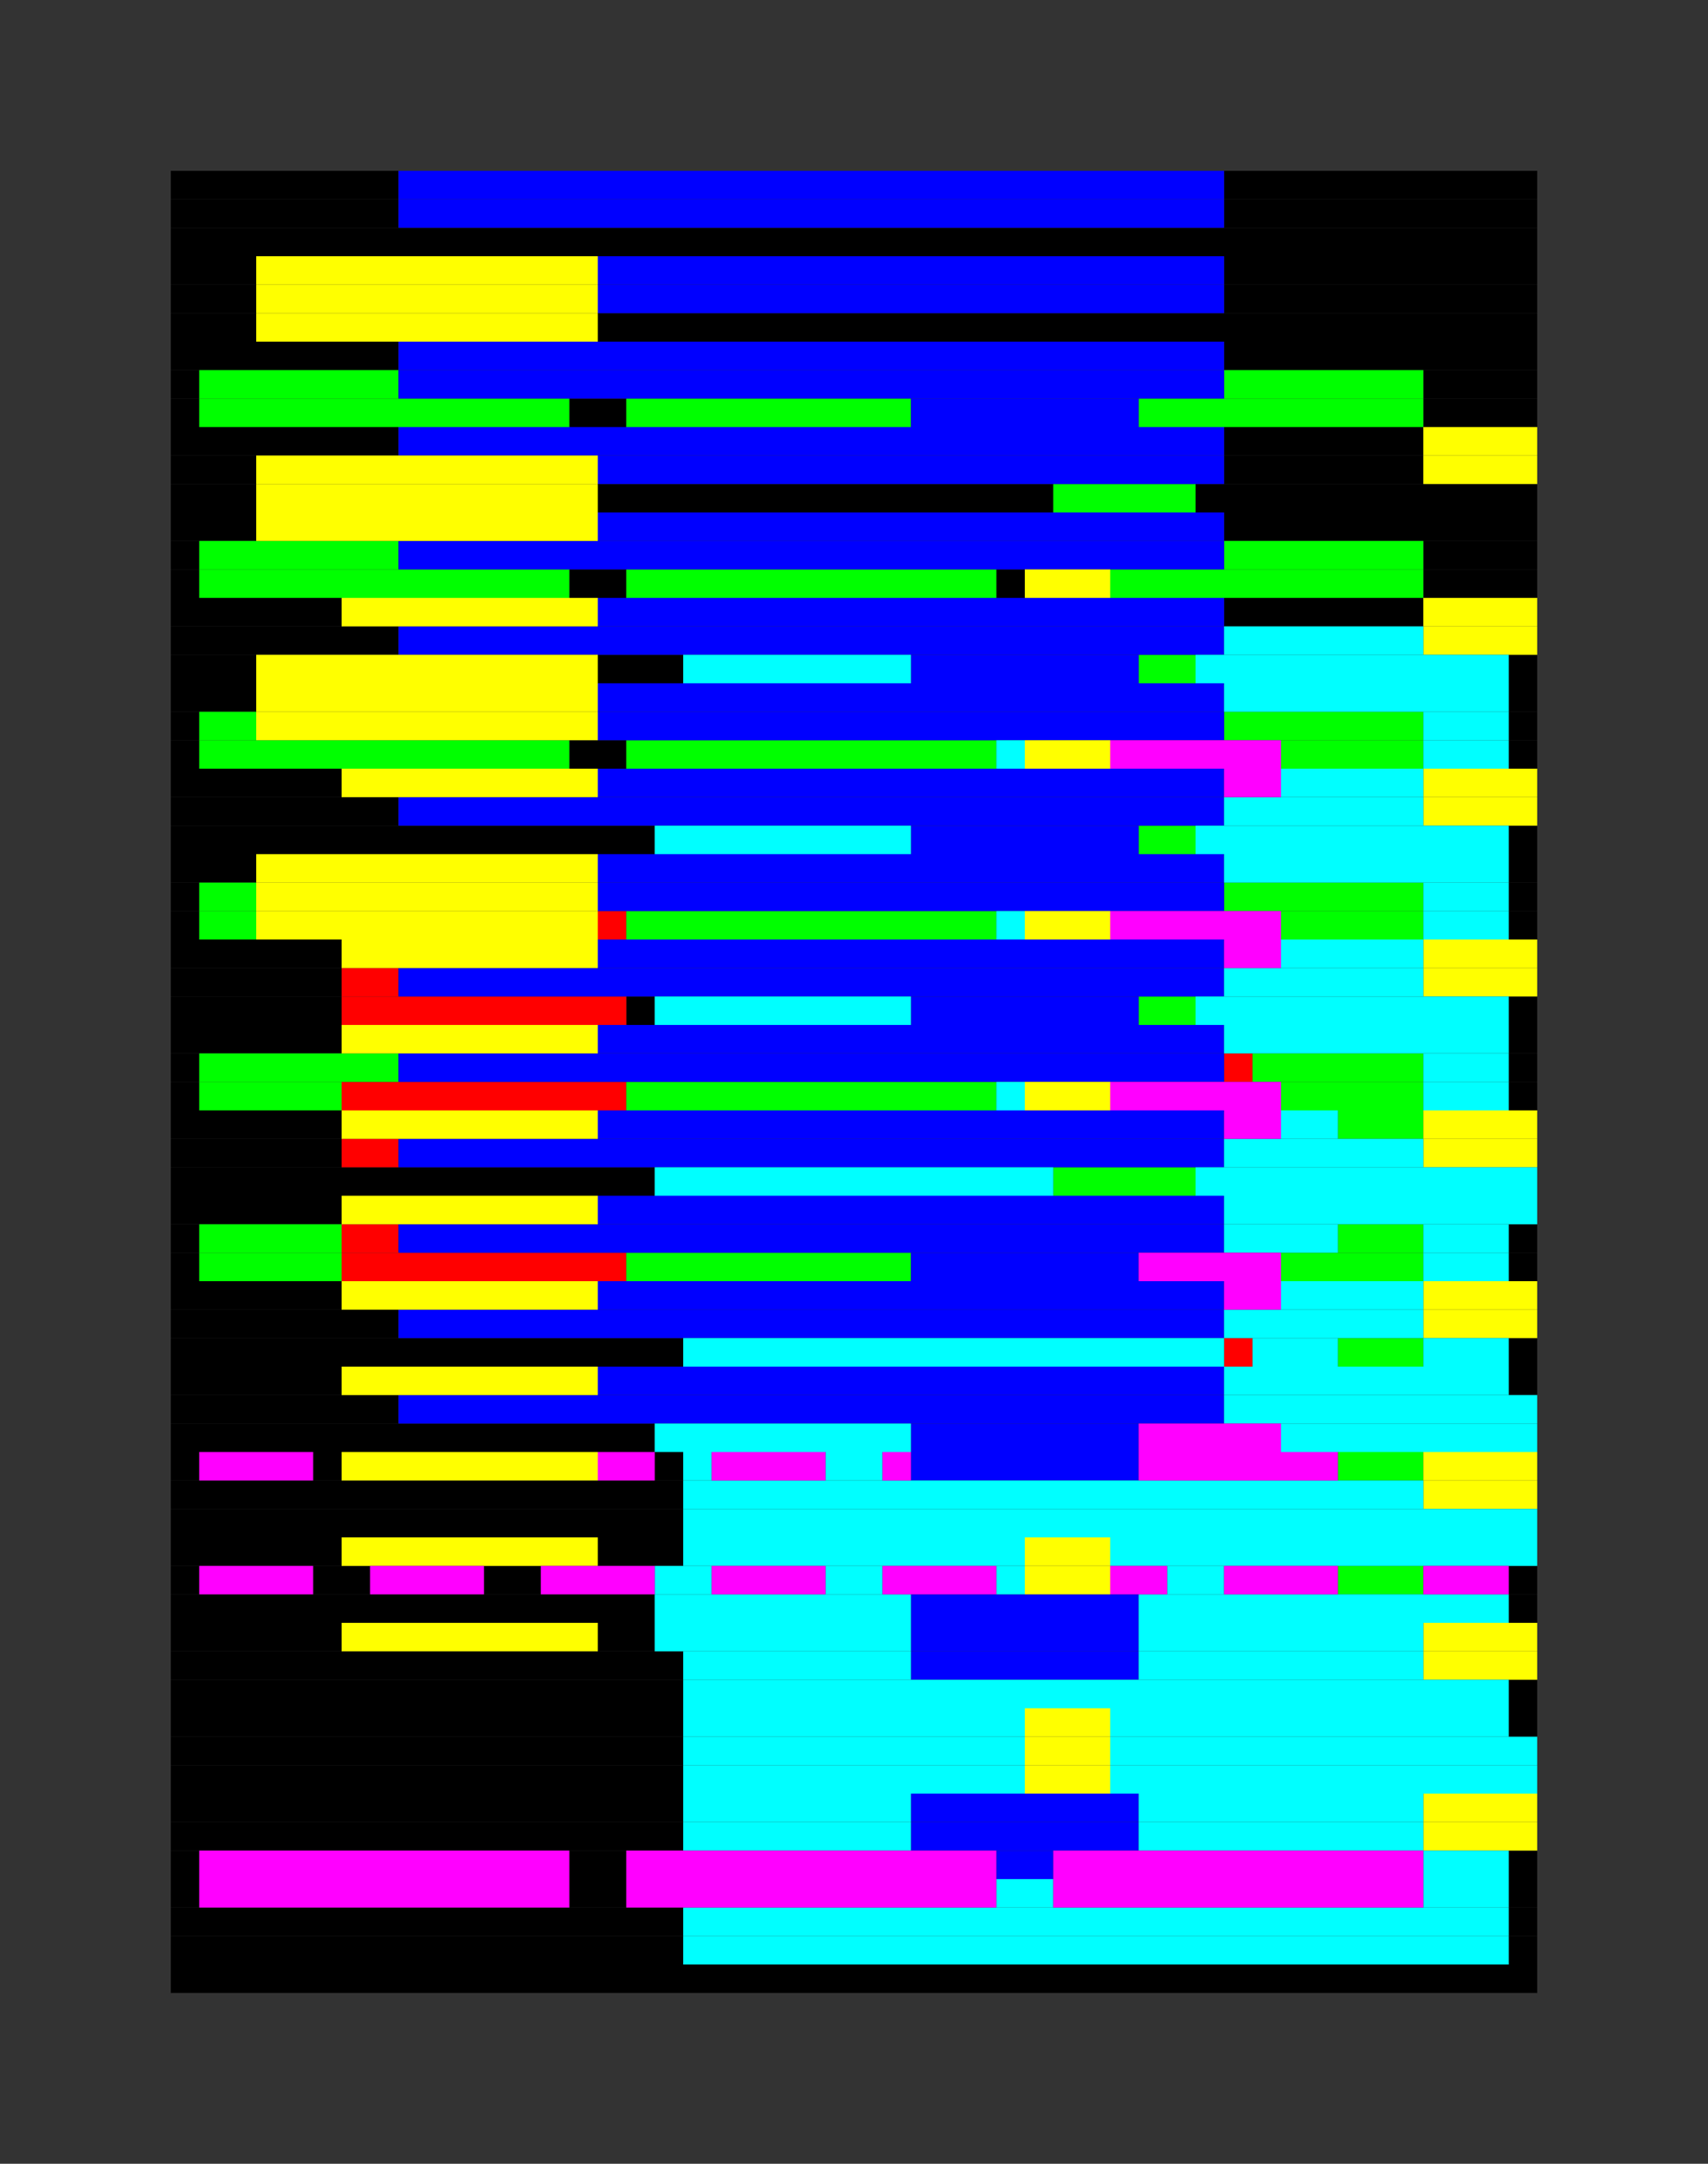 <?xml version="1.0" encoding="utf-8"?><svg id="A.A.G." viewBox="0 0 60 76" style="background-color:#777777;" xmlns="http://www.w3.org/2000/svg"><rect x="0" y="0" width="60" height="76" fill="#333333" stroke="none"/><g id="#000000" fill="#000000"><rect x="6" y="6" width="8" height="1" /><rect x="43" y="6" width="11" height="1" /><rect x="6" y="7" width="8" height="1" /><rect x="43" y="7" width="11" height="1" /><rect x="6" y="8" width="48" height="1" /><rect x="6" y="9" width="3" height="1" /><rect x="43" y="9" width="11" height="1" /><rect x="6" y="10" width="3" height="1" /><rect x="43" y="10" width="11" height="1" /><rect x="6" y="11" width="3" height="1" /><rect x="21" y="11" width="33" height="1" /><rect x="6" y="12" width="8" height="1" /><rect x="43" y="12" width="11" height="1" /><rect x="6" y="13" width="1" height="1" /><rect x="50" y="13" width="4" height="1" /><rect x="6" y="14" width="1" height="1" /><rect x="20" y="14" width="2" height="1" /><rect x="50" y="14" width="4" height="1" /><rect x="6" y="15" width="8" height="1" /><rect x="43" y="15" width="7" height="1" /><rect x="6" y="16" width="3" height="1" /><rect x="43" y="16" width="7" height="1" /><rect x="6" y="17" width="3" height="1" /><rect x="21" y="17" width="16" height="1" /><rect x="42" y="17" width="12" height="1" /><rect x="6" y="18" width="3" height="1" /><rect x="43" y="18" width="11" height="1" /><rect x="6" y="19" width="1" height="1" /><rect x="50" y="19" width="4" height="1" /><rect x="6" y="20" width="1" height="1" /><rect x="20" y="20" width="2" height="1" /><rect x="35" y="20" width="1" height="1" /><rect x="50" y="20" width="4" height="1" /><rect x="6" y="21" width="6" height="1" /><rect x="43" y="21" width="7" height="1" /><rect x="6" y="22" width="8" height="1" /><rect x="6" y="23" width="3" height="1" /><rect x="21" y="23" width="3" height="1" /><rect x="53" y="23" width="1" height="1" /><rect x="6" y="24" width="3" height="1" /><rect x="53" y="24" width="1" height="1" /><rect x="6" y="25" width="1" height="1" /><rect x="53" y="25" width="1" height="1" /><rect x="6" y="26" width="1" height="1" /><rect x="20" y="26" width="2" height="1" /><rect x="53" y="26" width="1" height="1" /><rect x="6" y="27" width="6" height="1" /><rect x="6" y="28" width="8" height="1" /><rect x="6" y="29" width="17" height="1" /><rect x="53" y="29" width="1" height="1" /><rect x="6" y="30" width="3" height="1" /><rect x="53" y="30" width="1" height="1" /><rect x="6" y="31" width="1" height="1" /><rect x="53" y="31" width="1" height="1" /><rect x="6" y="32" width="1" height="1" /><rect x="53" y="32" width="1" height="1" /><rect x="6" y="33" width="6" height="1" /><rect x="6" y="34" width="6" height="1" /><rect x="6" y="35" width="6" height="1" /><rect x="22" y="35" width="1" height="1" /><rect x="53" y="35" width="1" height="1" /><rect x="6" y="36" width="6" height="1" /><rect x="53" y="36" width="1" height="1" /><rect x="6" y="37" width="1" height="1" /><rect x="53" y="37" width="1" height="1" /><rect x="6" y="38" width="1" height="1" /><rect x="53" y="38" width="1" height="1" /><rect x="6" y="39" width="6" height="1" /><rect x="6" y="40" width="6" height="1" /><rect x="6" y="41" width="17" height="1" /><rect x="6" y="42" width="6" height="1" /><rect x="6" y="43" width="1" height="1" /><rect x="53" y="43" width="1" height="1" /><rect x="6" y="44" width="1" height="1" /><rect x="53" y="44" width="1" height="1" /><rect x="6" y="45" width="6" height="1" /><rect x="6" y="46" width="8" height="1" /><rect x="6" y="47" width="18" height="1" /><rect x="53" y="47" width="1" height="1" /><rect x="6" y="48" width="6" height="1" /><rect x="53" y="48" width="1" height="1" /><rect x="6" y="49" width="8" height="1" /><rect x="6" y="50" width="17" height="1" /><rect x="6" y="51" width="1" height="1" /><rect x="11" y="51" width="1" height="1" /><rect x="23" y="51" width="1" height="1" /><rect x="6" y="52" width="18" height="1" /><rect x="6" y="53" width="18" height="1" /><rect x="6" y="54" width="6" height="1" /><rect x="21" y="54" width="3" height="1" /><rect x="6" y="55" width="1" height="1" /><rect x="11" y="55" width="2" height="1" /><rect x="17" y="55" width="2" height="1" /><rect x="53" y="55" width="1" height="1" /><rect x="6" y="56" width="17" height="1" /><rect x="53" y="56" width="1" height="1" /><rect x="6" y="57" width="6" height="1" /><rect x="21" y="57" width="2" height="1" /><rect x="6" y="58" width="18" height="1" /><rect x="6" y="59" width="18" height="1" /><rect x="53" y="59" width="1" height="1" /><rect x="6" y="60" width="18" height="1" /><rect x="53" y="60" width="1" height="1" /><rect x="6" y="61" width="18" height="1" /><rect x="6" y="62" width="18" height="1" /><rect x="6" y="63" width="18" height="1" /><rect x="6" y="64" width="18" height="1" /><rect x="6" y="65" width="1" height="1" /><rect x="20" y="65" width="2" height="1" /><rect x="53" y="65" width="1" height="1" /><rect x="6" y="66" width="1" height="1" /><rect x="20" y="66" width="2" height="1" /><rect x="53" y="66" width="1" height="1" /><rect x="6" y="67" width="18" height="1" /><rect x="53" y="67" width="1" height="1" /><rect x="6" y="68" width="18" height="1" /><rect x="53" y="68" width="1" height="1" /><rect x="6" y="69" width="48" height="1" /></g><g id="#ff0000" fill="#ff0000"><rect x="21" y="32" width="1" height="1" /><rect x="12" y="34" width="2" height="1" /><rect x="12" y="35" width="10" height="1" /><rect x="43" y="37" width="1" height="1" /><rect x="12" y="38" width="10" height="1" /><rect x="12" y="40" width="2" height="1" /><rect x="12" y="43" width="2" height="1" /><rect x="12" y="44" width="10" height="1" /><rect x="43" y="47" width="1" height="1" /></g><g id="#00ff00" fill="#00ff00"><rect x="7" y="13" width="7" height="1" /><rect x="43" y="13" width="7" height="1" /><rect x="7" y="14" width="13" height="1" /><rect x="22" y="14" width="10" height="1" /><rect x="40" y="14" width="10" height="1" /><rect x="37" y="17" width="5" height="1" /><rect x="7" y="19" width="7" height="1" /><rect x="43" y="19" width="7" height="1" /><rect x="7" y="20" width="13" height="1" /><rect x="22" y="20" width="13" height="1" /><rect x="39" y="20" width="11" height="1" /><rect x="40" y="23" width="2" height="1" /><rect x="7" y="25" width="2" height="1" /><rect x="43" y="25" width="7" height="1" /><rect x="7" y="26" width="13" height="1" /><rect x="22" y="26" width="13" height="1" /><rect x="45" y="26" width="5" height="1" /><rect x="40" y="29" width="2" height="1" /><rect x="7" y="31" width="2" height="1" /><rect x="43" y="31" width="7" height="1" /><rect x="7" y="32" width="2" height="1" /><rect x="22" y="32" width="13" height="1" /><rect x="45" y="32" width="5" height="1" /><rect x="40" y="35" width="2" height="1" /><rect x="7" y="37" width="7" height="1" /><rect x="44" y="37" width="6" height="1" /><rect x="7" y="38" width="5" height="1" /><rect x="22" y="38" width="13" height="1" /><rect x="45" y="38" width="5" height="1" /><rect x="47" y="39" width="3" height="1" /><rect x="37" y="41" width="5" height="1" /><rect x="7" y="43" width="5" height="1" /><rect x="47" y="43" width="3" height="1" /><rect x="7" y="44" width="5" height="1" /><rect x="22" y="44" width="10" height="1" /><rect x="45" y="44" width="5" height="1" /><rect x="47" y="47" width="3" height="1" /><rect x="47" y="51" width="3" height="1" /><rect x="47" y="55" width="3" height="1" /></g><g id="#0000ff" fill="#0000ff"><rect x="14" y="6" width="29" height="1" /><rect x="14" y="7" width="29" height="1" /><rect x="21" y="9" width="22" height="1" /><rect x="21" y="10" width="22" height="1" /><rect x="14" y="12" width="29" height="1" /><rect x="14" y="13" width="29" height="1" /><rect x="32" y="14" width="8" height="1" /><rect x="14" y="15" width="29" height="1" /><rect x="21" y="16" width="22" height="1" /><rect x="21" y="18" width="22" height="1" /><rect x="14" y="19" width="29" height="1" /><rect x="21" y="21" width="22" height="1" /><rect x="14" y="22" width="29" height="1" /><rect x="32" y="23" width="8" height="1" /><rect x="21" y="24" width="22" height="1" /><rect x="21" y="25" width="22" height="1" /><rect x="21" y="27" width="22" height="1" /><rect x="14" y="28" width="29" height="1" /><rect x="32" y="29" width="8" height="1" /><rect x="21" y="30" width="22" height="1" /><rect x="21" y="31" width="22" height="1" /><rect x="21" y="33" width="22" height="1" /><rect x="14" y="34" width="29" height="1" /><rect x="32" y="35" width="8" height="1" /><rect x="21" y="36" width="22" height="1" /><rect x="14" y="37" width="29" height="1" /><rect x="21" y="39" width="22" height="1" /><rect x="14" y="40" width="29" height="1" /><rect x="21" y="42" width="22" height="1" /><rect x="14" y="43" width="29" height="1" /><rect x="32" y="44" width="8" height="1" /><rect x="21" y="45" width="22" height="1" /><rect x="14" y="46" width="29" height="1" /><rect x="21" y="48" width="22" height="1" /><rect x="14" y="49" width="29" height="1" /><rect x="32" y="50" width="8" height="1" /><rect x="32" y="51" width="8" height="1" /><rect x="32" y="56" width="8" height="1" /><rect x="32" y="57" width="8" height="1" /><rect x="32" y="58" width="8" height="1" /><rect x="32" y="63" width="8" height="1" /><rect x="32" y="64" width="8" height="1" /><rect x="35" y="65" width="2" height="1" /></g><g id="#ffff00" fill="#ffff00"><rect x="9" y="9" width="12" height="1" /><rect x="9" y="10" width="12" height="1" /><rect x="9" y="11" width="12" height="1" /><rect x="50" y="15" width="4" height="1" /><rect x="9" y="16" width="12" height="1" /><rect x="50" y="16" width="4" height="1" /><rect x="9" y="17" width="12" height="1" /><rect x="9" y="18" width="12" height="1" /><rect x="36" y="20" width="3" height="1" /><rect x="12" y="21" width="9" height="1" /><rect x="50" y="21" width="4" height="1" /><rect x="50" y="22" width="4" height="1" /><rect x="9" y="23" width="12" height="1" /><rect x="9" y="24" width="12" height="1" /><rect x="9" y="25" width="12" height="1" /><rect x="36" y="26" width="3" height="1" /><rect x="12" y="27" width="9" height="1" /><rect x="50" y="27" width="4" height="1" /><rect x="50" y="28" width="4" height="1" /><rect x="9" y="30" width="12" height="1" /><rect x="9" y="31" width="12" height="1" /><rect x="9" y="32" width="12" height="1" /><rect x="36" y="32" width="3" height="1" /><rect x="12" y="33" width="9" height="1" /><rect x="50" y="33" width="4" height="1" /><rect x="50" y="34" width="4" height="1" /><rect x="12" y="36" width="9" height="1" /><rect x="36" y="38" width="3" height="1" /><rect x="12" y="39" width="9" height="1" /><rect x="50" y="39" width="4" height="1" /><rect x="50" y="40" width="4" height="1" /><rect x="12" y="42" width="9" height="1" /><rect x="12" y="45" width="9" height="1" /><rect x="50" y="45" width="4" height="1" /><rect x="50" y="46" width="4" height="1" /><rect x="12" y="48" width="9" height="1" /><rect x="12" y="51" width="9" height="1" /><rect x="50" y="51" width="4" height="1" /><rect x="50" y="52" width="4" height="1" /><rect x="12" y="54" width="9" height="1" /><rect x="36" y="54" width="3" height="1" /><rect x="36" y="55" width="3" height="1" /><rect x="12" y="57" width="9" height="1" /><rect x="50" y="57" width="4" height="1" /><rect x="50" y="58" width="4" height="1" /><rect x="36" y="60" width="3" height="1" /><rect x="36" y="61" width="3" height="1" /><rect x="36" y="62" width="3" height="1" /><rect x="50" y="63" width="4" height="1" /><rect x="50" y="64" width="4" height="1" /></g><g id="#00ffff" fill="#00ffff"><rect x="43" y="22" width="7" height="1" /><rect x="24" y="23" width="8" height="1" /><rect x="42" y="23" width="11" height="1" /><rect x="43" y="24" width="10" height="1" /><rect x="50" y="25" width="3" height="1" /><rect x="35" y="26" width="1" height="1" /><rect x="50" y="26" width="3" height="1" /><rect x="45" y="27" width="5" height="1" /><rect x="43" y="28" width="7" height="1" /><rect x="23" y="29" width="9" height="1" /><rect x="42" y="29" width="11" height="1" /><rect x="43" y="30" width="10" height="1" /><rect x="50" y="31" width="3" height="1" /><rect x="35" y="32" width="1" height="1" /><rect x="50" y="32" width="3" height="1" /><rect x="45" y="33" width="5" height="1" /><rect x="43" y="34" width="7" height="1" /><rect x="23" y="35" width="9" height="1" /><rect x="42" y="35" width="11" height="1" /><rect x="43" y="36" width="10" height="1" /><rect x="50" y="37" width="3" height="1" /><rect x="35" y="38" width="1" height="1" /><rect x="50" y="38" width="3" height="1" /><rect x="45" y="39" width="2" height="1" /><rect x="43" y="40" width="7" height="1" /><rect x="23" y="41" width="14" height="1" /><rect x="42" y="41" width="12" height="1" /><rect x="43" y="42" width="11" height="1" /><rect x="43" y="43" width="4" height="1" /><rect x="50" y="43" width="3" height="1" /><rect x="50" y="44" width="3" height="1" /><rect x="45" y="45" width="5" height="1" /><rect x="43" y="46" width="7" height="1" /><rect x="24" y="47" width="19" height="1" /><rect x="44" y="47" width="3" height="1" /><rect x="50" y="47" width="3" height="1" /><rect x="43" y="48" width="10" height="1" /><rect x="43" y="49" width="11" height="1" /><rect x="23" y="50" width="9" height="1" /><rect x="45" y="50" width="9" height="1" /><rect x="24" y="51" width="1" height="1" /><rect x="29" y="51" width="2" height="1" /><rect x="24" y="52" width="26" height="1" /><rect x="24" y="53" width="30" height="1" /><rect x="24" y="54" width="12" height="1" /><rect x="39" y="54" width="15" height="1" /><rect x="23" y="55" width="2" height="1" /><rect x="29" y="55" width="2" height="1" /><rect x="35" y="55" width="1" height="1" /><rect x="41" y="55" width="2" height="1" /><rect x="23" y="56" width="9" height="1" /><rect x="40" y="56" width="13" height="1" /><rect x="23" y="57" width="9" height="1" /><rect x="40" y="57" width="10" height="1" /><rect x="24" y="58" width="8" height="1" /><rect x="40" y="58" width="10" height="1" /><rect x="24" y="59" width="29" height="1" /><rect x="24" y="60" width="12" height="1" /><rect x="39" y="60" width="14" height="1" /><rect x="24" y="61" width="12" height="1" /><rect x="39" y="61" width="15" height="1" /><rect x="24" y="62" width="12" height="1" /><rect x="39" y="62" width="15" height="1" /><rect x="24" y="63" width="8" height="1" /><rect x="40" y="63" width="10" height="1" /><rect x="24" y="64" width="8" height="1" /><rect x="40" y="64" width="10" height="1" /><rect x="50" y="65" width="3" height="1" /><rect x="35" y="66" width="2" height="1" /><rect x="50" y="66" width="3" height="1" /><rect x="24" y="67" width="29" height="1" /><rect x="24" y="68" width="29" height="1" /></g><g id="#ff00ff" fill="#ff00ff"><rect x="39" y="26" width="6" height="1" /><rect x="43" y="27" width="2" height="1" /><rect x="39" y="32" width="6" height="1" /><rect x="43" y="33" width="2" height="1" /><rect x="39" y="38" width="6" height="1" /><rect x="43" y="39" width="2" height="1" /><rect x="40" y="44" width="5" height="1" /><rect x="43" y="45" width="2" height="1" /><rect x="40" y="50" width="5" height="1" /><rect x="7" y="51" width="4" height="1" /><rect x="21" y="51" width="2" height="1" /><rect x="25" y="51" width="4" height="1" /><rect x="31" y="51" width="1" height="1" /><rect x="40" y="51" width="7" height="1" /><rect x="7" y="55" width="4" height="1" /><rect x="13" y="55" width="4" height="1" /><rect x="19" y="55" width="4" height="1" /><rect x="25" y="55" width="4" height="1" /><rect x="31" y="55" width="4" height="1" /><rect x="39" y="55" width="2" height="1" /><rect x="43" y="55" width="4" height="1" /><rect x="50" y="55" width="3" height="1" /><rect x="7" y="65" width="13" height="1" /><rect x="22" y="65" width="13" height="1" /><rect x="37" y="65" width="13" height="1" /><rect x="7" y="66" width="13" height="1" /><rect x="22" y="66" width="13" height="1" /><rect x="37" y="66" width="13" height="1" /></g><g id="#ffffff" fill="#ffffff"></g></svg>